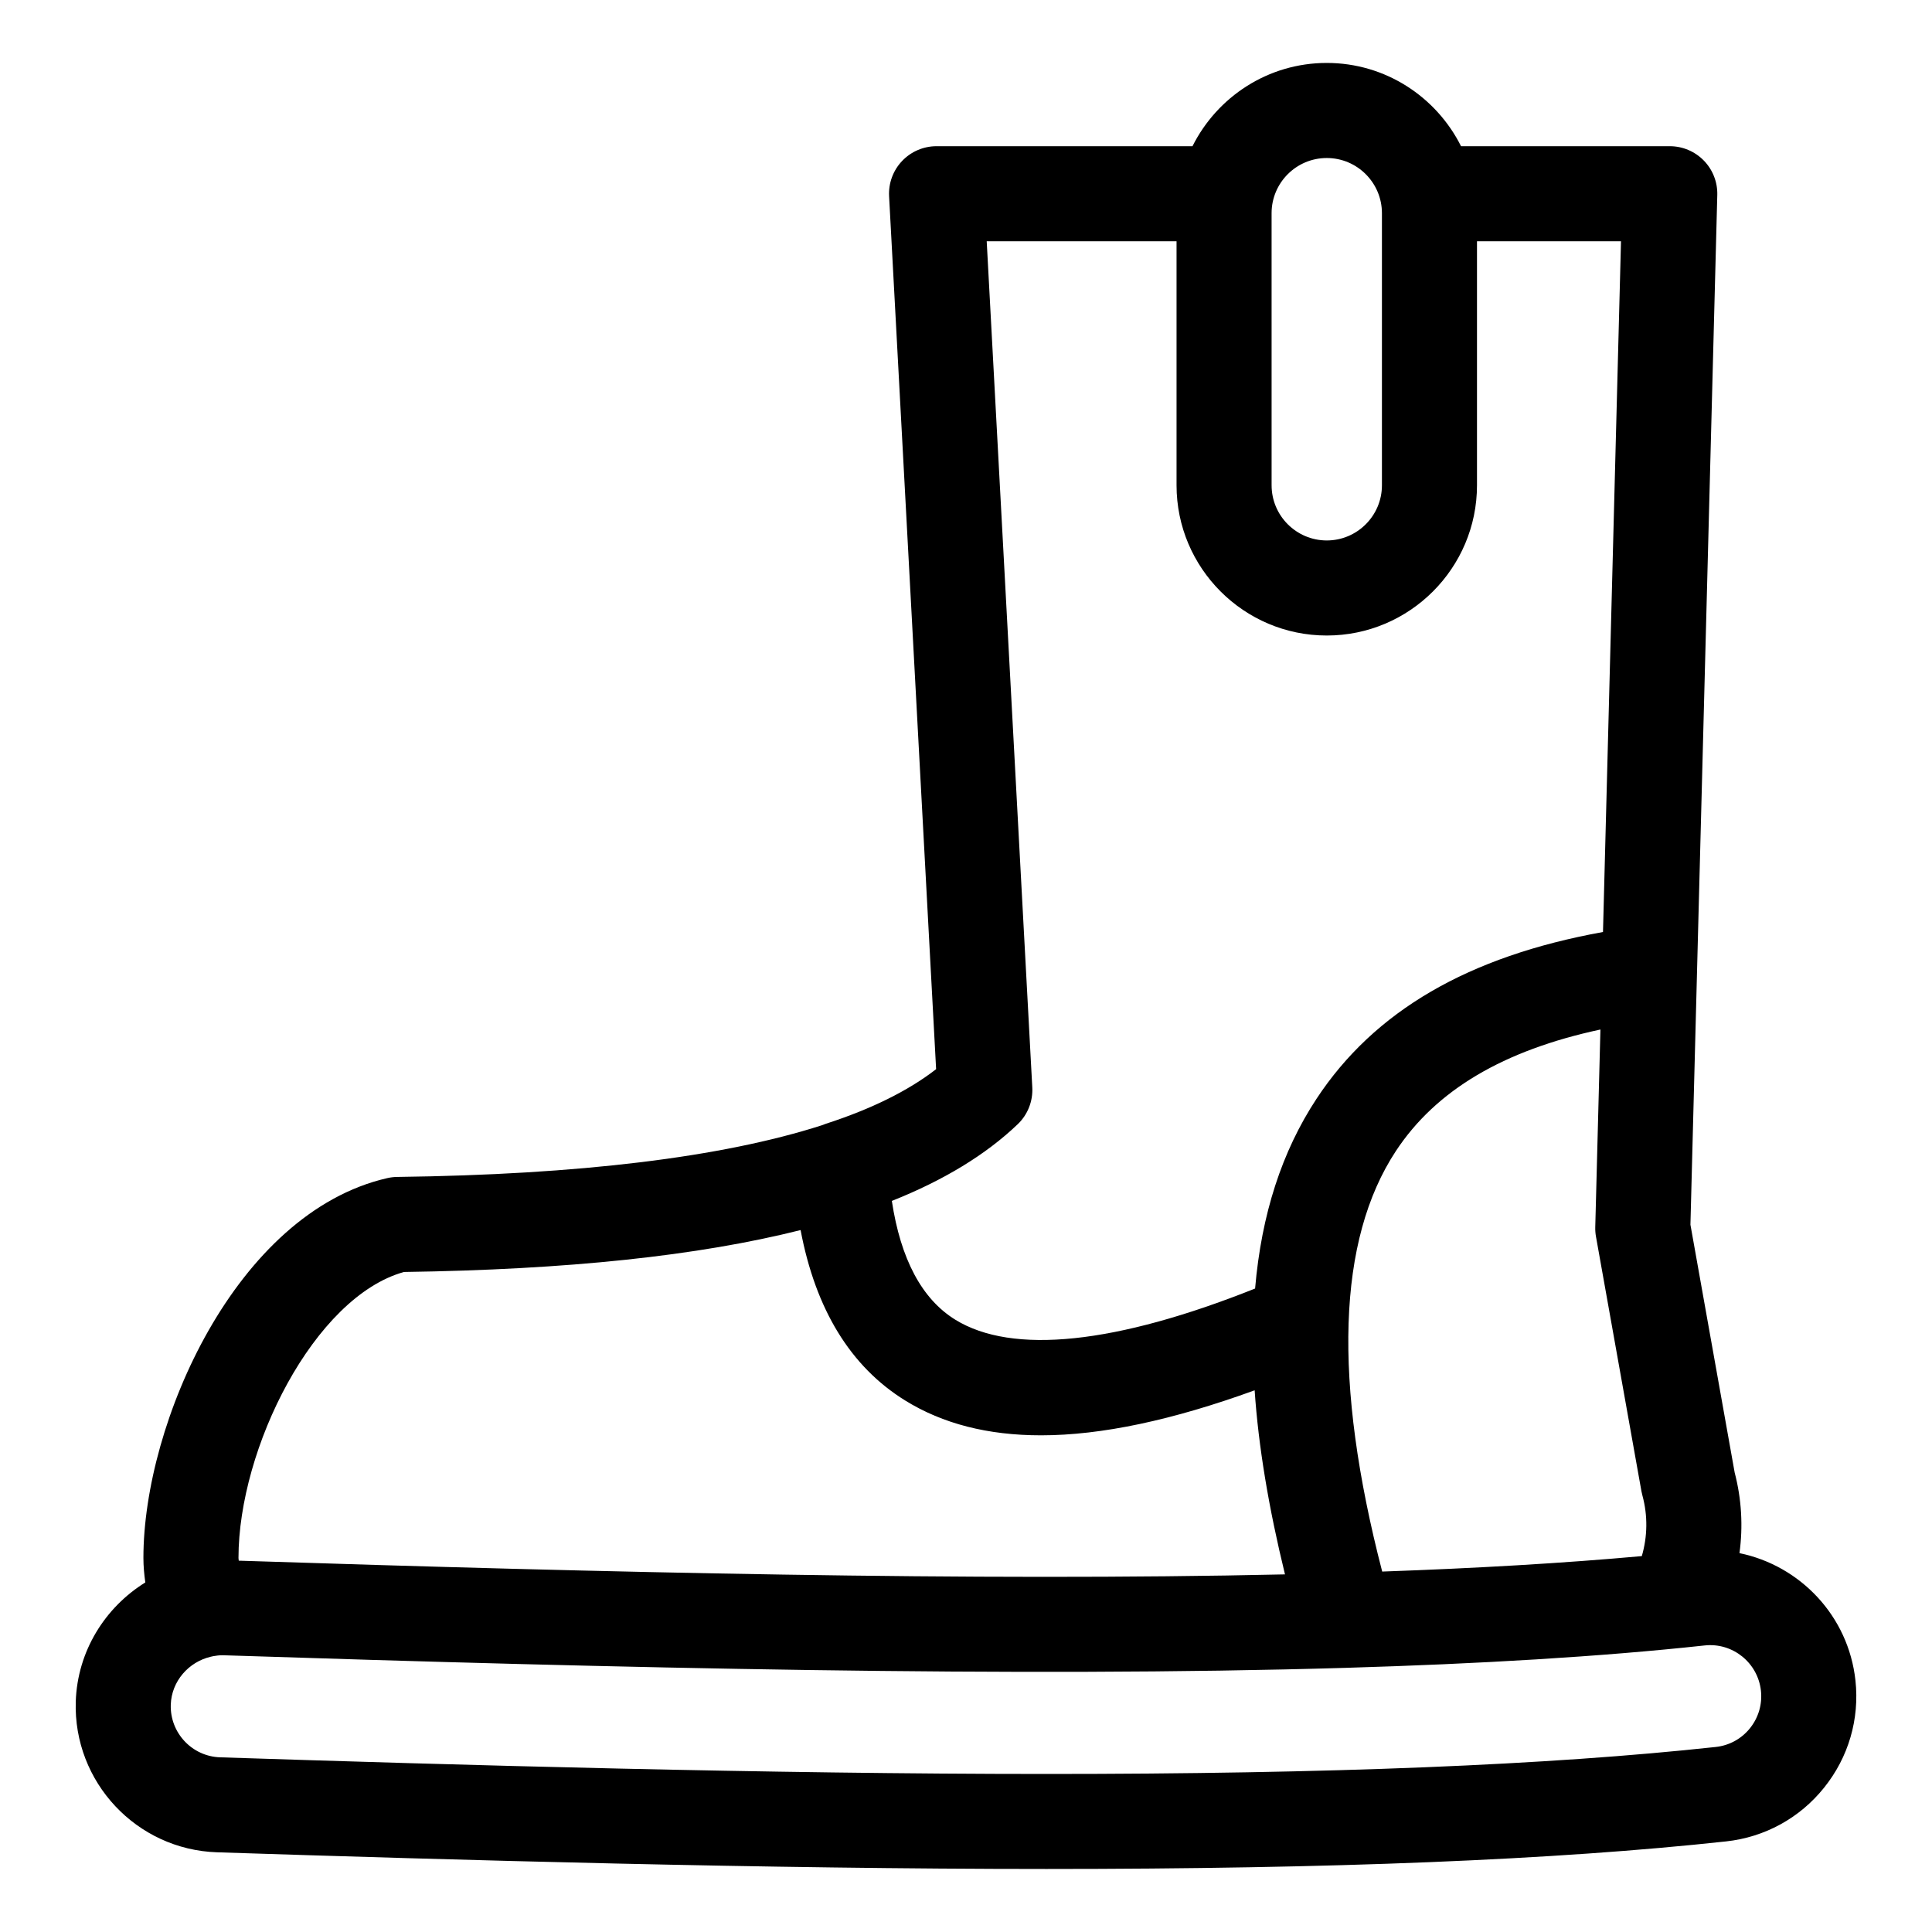 <?xml version="1.0" encoding="UTF-8"?>
<!-- Uploaded to: ICON Repo, www.iconrepo.com, Generator: ICON Repo Mixer Tools -->
<svg fill="#000000" width="800px" height="800px" version="1.1" viewBox="144 144 512 512" xmlns="http://www.w3.org/2000/svg">
 <path d="m635.71 589.32c-1.859-17.094-14.656-30.418-30.734-33.723 0.965-7.043 0.578-14.277-1.27-21.352l-11.723-65.684 1.715-65.809v-0.051l5.402-207.03c0.09-3.398-1.195-6.688-3.566-9.117-2.371-2.434-5.625-3.809-9.023-3.809h-55.32c-6.539-13.055-20.016-22.066-35.582-22.066-15.574 0-29.047 9.008-35.586 22.066h-67.828c-3.457 0-6.766 1.422-9.141 3.93-2.383 2.508-3.621 5.891-3.434 9.344l12.461 231.32c-7.336 5.703-17.133 10.555-29.211 14.469-0.363 0.117-0.723 0.25-1.074 0.402-26.41 8.48-64.266 13.086-112.54 13.691-0.895 0.012-1.785 0.117-2.66 0.32-40.02 9.191-64.59 64.816-64.59 100.65 0 2.199 0.207 4.356 0.504 6.492-10.68 6.633-17.992 18.219-18.43 31.555-0.688 21.332 16.102 39.262 37.441 39.961 63.258 2.055 145.4 4.418 219.77 4.418 75.984 0 134.9-2.387 180.11-7.301 10.281-1.113 19.52-6.168 25.996-14.234 6.481-8.059 9.434-18.164 8.316-28.449zm-56.461-49.027c1.465 5.371 1.359 10.91-0.152 16.09-20.852 1.887-43.945 3.223-68.801 4.098-13.082-50.426-11.875-87.895 3.625-111.44 10.617-16.125 28.484-26.688 54.207-32.207l-1.367 52.348c-0.023 0.852 0.039 1.703 0.191 2.543l12.043 67.465c0.07 0.375 0.152 0.742 0.254 1.102zm-98.266-339.8c0-8.059 6.559-14.617 14.625-14.617 8.059 0 14.617 6.559 14.617 14.617v72.117c0 8.059-6.559 14.617-14.617 14.617-8.062 0-14.621-6.559-14.621-14.617zm-67.289 241.45c2.656-2.539 4.07-6.109 3.871-9.781l-12.078-224.22h50.309v64.668c0 21.949 17.859 39.809 39.812 39.809 21.949 0 39.809-17.859 39.809-39.809v-64.668h38.164l-4.773 183.05c-35.68 6.445-60.602 20.941-75.918 44.199-9.164 13.918-14.59 30.605-16.277 50.285-36.938 14.734-64.316 17.598-79.453 8.258-8.879-5.484-14.484-16.094-16.812-31.477 13.68-5.434 24.895-12.234 33.348-20.316zm-162.64 39.145c43.352-0.617 77.93-4.273 105.11-11.105 3.957 20.961 13.191 36.191 27.75 45.184 9.922 6.137 21.871 9.207 35.98 9.207 15.996 0 34.828-4.016 56.598-11.926 1.004 14.852 3.719 31.121 8.039 48.781-82.188 1.844-180.04-0.48-277.26-3.633-0.008-0.242-0.074-0.465-0.074-0.707 0-29.125 20.113-69.207 43.863-75.801zm356.71 120.91c-2.262 2.812-5.492 4.582-9.086 4.969-44.297 4.812-102.32 7.152-177.39 7.152-74 0-155.89-2.356-218.95-4.41-7.457-0.242-13.324-6.508-13.082-13.957 0.203-6.223 4.754-11.344 10.613-12.707 0.227-0.043 0.449-0.094 0.676-0.148 0.781-0.141 1.574-0.238 2.387-0.238 0.094 0 0.188 0 0.285 0.004 104.73 3.414 210.57 5.918 297.48 3.332 0.016 0 0.031 0.004 0.047 0.004s0.031-0.008 0.047-0.008c35.195-1.051 67.297-2.93 94.934-5.926 7.449-0.828 14.129 4.59 14.938 11.984 0.391 3.598-0.641 7.129-2.902 9.949z"/>
</svg>